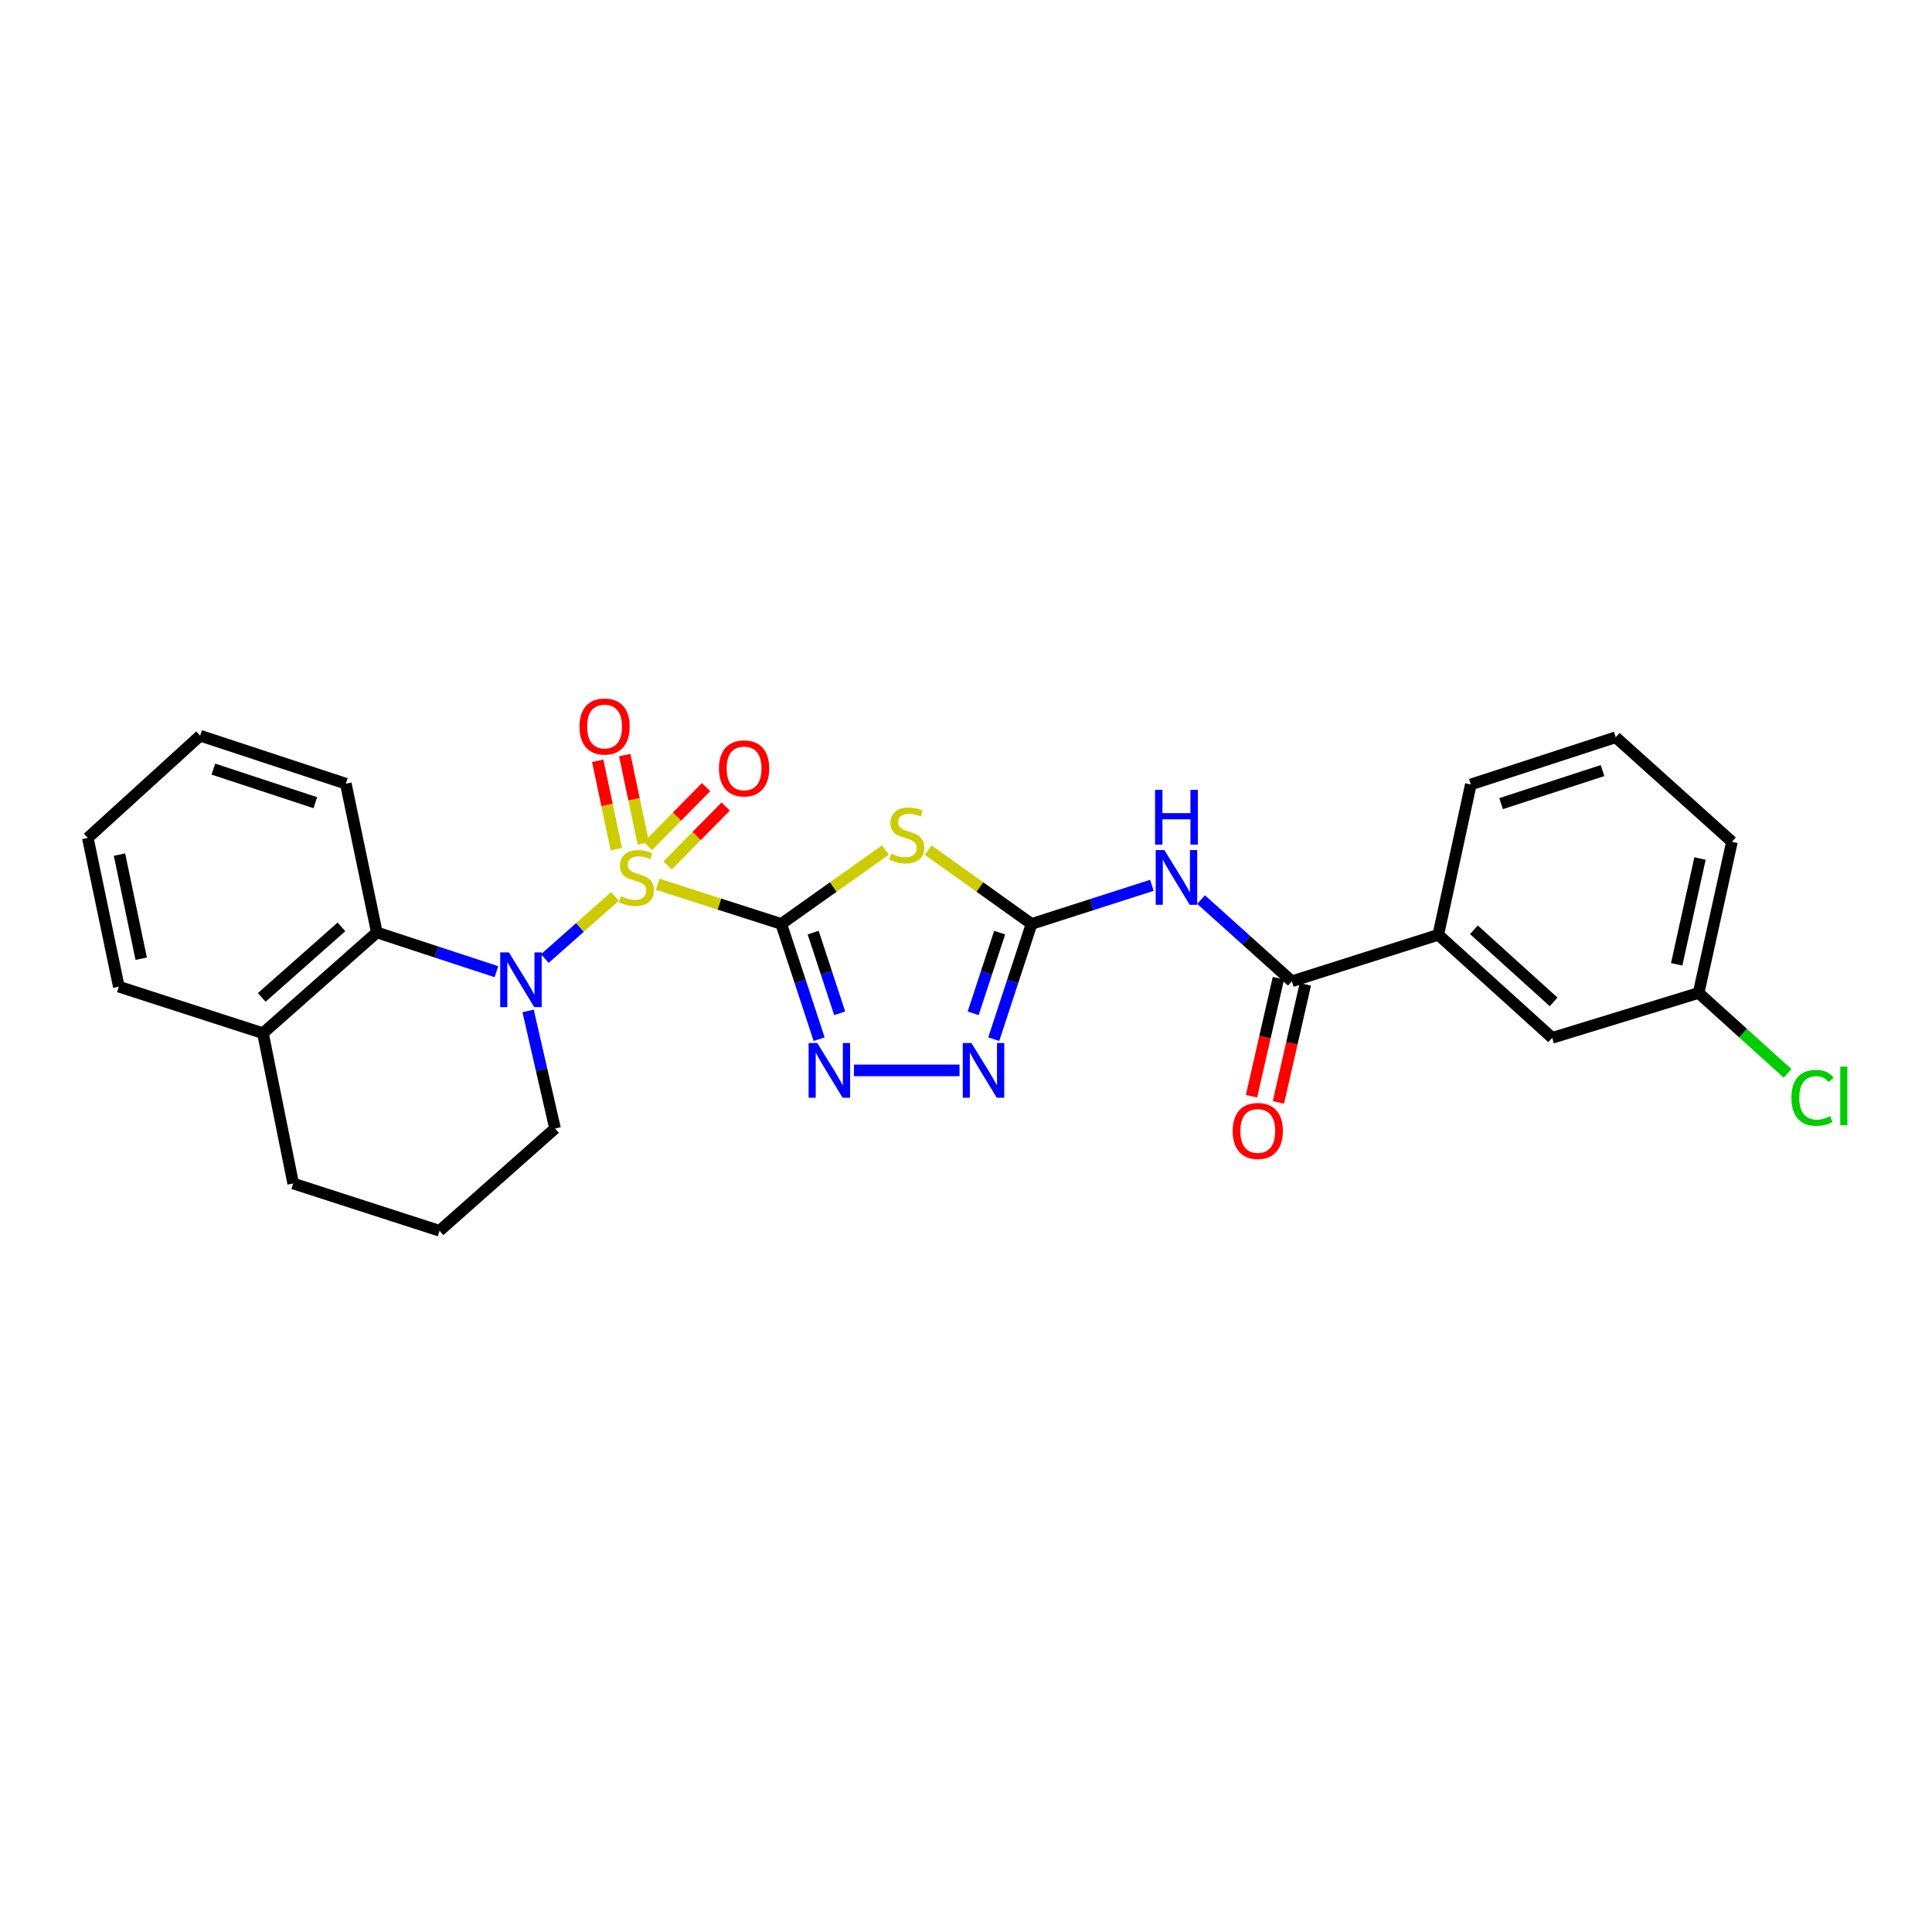 <?xml version='1.0' encoding='iso-8859-1'?>
<svg version='1.1' baseProfile='full'
              xmlns='http://www.w3.org/2000/svg'
                      xmlns:rdkit='http://www.rdkit.org/xml'
                      xmlns:xlink='http://www.w3.org/1999/xlink'
                  xml:space='preserve'
width='1000px' height='1000px' viewBox='0 0 1000 1000'>
<!-- END OF HEADER -->
<rect style='opacity:1.0;fill:#FFFFFF;stroke:none' width='1000' height='1000' x='0' y='0'> </rect>
<path class='bond-0' d='M 340.44,457.703 L 372.414,467.967' style='fill:none;fill-rule:evenodd;stroke:#CCCC00;stroke-width:6px;stroke-linecap:butt;stroke-linejoin:miter;stroke-opacity:1' />
<path class='bond-0' d='M 372.414,467.967 L 404.389,478.232' style='fill:none;fill-rule:evenodd;stroke:#000000;stroke-width:6px;stroke-linecap:butt;stroke-linejoin:miter;stroke-opacity:1' />
<path class='bond-1' d='M 318.314,463.973 L 300.164,480.061' style='fill:none;fill-rule:evenodd;stroke:#CCCC00;stroke-width:6px;stroke-linecap:butt;stroke-linejoin:miter;stroke-opacity:1' />
<path class='bond-1' d='M 300.164,480.061 L 282.014,496.149' style='fill:none;fill-rule:evenodd;stroke:#0000FF;stroke-width:6px;stroke-linecap:butt;stroke-linejoin:miter;stroke-opacity:1' />
<path class='bond-9' d='M 345.541,447.955 L 360.588,432.701' style='fill:none;fill-rule:evenodd;stroke:#CCCC00;stroke-width:6px;stroke-linecap:butt;stroke-linejoin:miter;stroke-opacity:1' />
<path class='bond-9' d='M 360.588,432.701 L 375.635,417.446' style='fill:none;fill-rule:evenodd;stroke:#FF0000;stroke-width:6px;stroke-linecap:butt;stroke-linejoin:miter;stroke-opacity:1' />
<path class='bond-9' d='M 335.369,437.921 L 350.415,422.667' style='fill:none;fill-rule:evenodd;stroke:#CCCC00;stroke-width:6px;stroke-linecap:butt;stroke-linejoin:miter;stroke-opacity:1' />
<path class='bond-9' d='M 350.415,422.667 L 365.462,407.412' style='fill:none;fill-rule:evenodd;stroke:#FF0000;stroke-width:6px;stroke-linecap:butt;stroke-linejoin:miter;stroke-opacity:1' />
<path class='bond-10' d='M 332.988,436.566 L 328.174,413.703' style='fill:none;fill-rule:evenodd;stroke:#CCCC00;stroke-width:6px;stroke-linecap:butt;stroke-linejoin:miter;stroke-opacity:1' />
<path class='bond-10' d='M 328.174,413.703 L 323.36,390.84' style='fill:none;fill-rule:evenodd;stroke:#FF0000;stroke-width:6px;stroke-linecap:butt;stroke-linejoin:miter;stroke-opacity:1' />
<path class='bond-10' d='M 319.006,439.51 L 314.192,416.647' style='fill:none;fill-rule:evenodd;stroke:#CCCC00;stroke-width:6px;stroke-linecap:butt;stroke-linejoin:miter;stroke-opacity:1' />
<path class='bond-10' d='M 314.192,416.647 L 309.378,393.784' style='fill:none;fill-rule:evenodd;stroke:#FF0000;stroke-width:6px;stroke-linecap:butt;stroke-linejoin:miter;stroke-opacity:1' />
<path class='bond-2' d='M 404.389,478.232 L 431.339,459.098' style='fill:none;fill-rule:evenodd;stroke:#000000;stroke-width:6px;stroke-linecap:butt;stroke-linejoin:miter;stroke-opacity:1' />
<path class='bond-2' d='M 431.339,459.098 L 458.29,439.964' style='fill:none;fill-rule:evenodd;stroke:#CCCC00;stroke-width:6px;stroke-linecap:butt;stroke-linejoin:miter;stroke-opacity:1' />
<path class='bond-4' d='M 404.389,478.232 L 414.18,508.055' style='fill:none;fill-rule:evenodd;stroke:#000000;stroke-width:6px;stroke-linecap:butt;stroke-linejoin:miter;stroke-opacity:1' />
<path class='bond-4' d='M 414.18,508.055 L 423.971,537.878' style='fill:none;fill-rule:evenodd;stroke:#0000FF;stroke-width:6px;stroke-linecap:butt;stroke-linejoin:miter;stroke-opacity:1' />
<path class='bond-4' d='M 420.902,482.722 L 427.756,503.598' style='fill:none;fill-rule:evenodd;stroke:#000000;stroke-width:6px;stroke-linecap:butt;stroke-linejoin:miter;stroke-opacity:1' />
<path class='bond-4' d='M 427.756,503.598 L 434.609,524.474' style='fill:none;fill-rule:evenodd;stroke:#0000FF;stroke-width:6px;stroke-linecap:butt;stroke-linejoin:miter;stroke-opacity:1' />
<path class='bond-8' d='M 256.946,502.942 L 225.996,492.786' style='fill:none;fill-rule:evenodd;stroke:#0000FF;stroke-width:6px;stroke-linecap:butt;stroke-linejoin:miter;stroke-opacity:1' />
<path class='bond-8' d='M 225.996,492.786 L 195.047,482.629' style='fill:none;fill-rule:evenodd;stroke:#000000;stroke-width:6px;stroke-linecap:butt;stroke-linejoin:miter;stroke-opacity:1' />
<path class='bond-15' d='M 273.345,523.245 L 280.316,553.673' style='fill:none;fill-rule:evenodd;stroke:#0000FF;stroke-width:6px;stroke-linecap:butt;stroke-linejoin:miter;stroke-opacity:1' />
<path class='bond-15' d='M 280.316,553.673 L 287.287,584.101' style='fill:none;fill-rule:evenodd;stroke:#000000;stroke-width:6px;stroke-linecap:butt;stroke-linejoin:miter;stroke-opacity:1' />
<path class='bond-3' d='M 480.426,440.008 L 507.178,459.12' style='fill:none;fill-rule:evenodd;stroke:#CCCC00;stroke-width:6px;stroke-linecap:butt;stroke-linejoin:miter;stroke-opacity:1' />
<path class='bond-3' d='M 507.178,459.12 L 533.93,478.232' style='fill:none;fill-rule:evenodd;stroke:#000000;stroke-width:6px;stroke-linecap:butt;stroke-linejoin:miter;stroke-opacity:1' />
<path class='bond-5' d='M 533.93,478.232 L 565.074,468.234' style='fill:none;fill-rule:evenodd;stroke:#000000;stroke-width:6px;stroke-linecap:butt;stroke-linejoin:miter;stroke-opacity:1' />
<path class='bond-5' d='M 565.074,468.234 L 596.219,458.236' style='fill:none;fill-rule:evenodd;stroke:#0000FF;stroke-width:6px;stroke-linecap:butt;stroke-linejoin:miter;stroke-opacity:1' />
<path class='bond-27' d='M 533.93,478.232 L 524.145,508.055' style='fill:none;fill-rule:evenodd;stroke:#000000;stroke-width:6px;stroke-linecap:butt;stroke-linejoin:miter;stroke-opacity:1' />
<path class='bond-27' d='M 524.145,508.055 L 514.36,537.878' style='fill:none;fill-rule:evenodd;stroke:#0000FF;stroke-width:6px;stroke-linecap:butt;stroke-linejoin:miter;stroke-opacity:1' />
<path class='bond-27' d='M 517.418,482.724 L 510.569,503.6' style='fill:none;fill-rule:evenodd;stroke:#000000;stroke-width:6px;stroke-linecap:butt;stroke-linejoin:miter;stroke-opacity:1' />
<path class='bond-27' d='M 510.569,503.6 L 503.719,524.476' style='fill:none;fill-rule:evenodd;stroke:#0000FF;stroke-width:6px;stroke-linecap:butt;stroke-linejoin:miter;stroke-opacity:1' />
<path class='bond-6' d='M 442.009,554.032 L 496.644,554.032' style='fill:none;fill-rule:evenodd;stroke:#0000FF;stroke-width:6px;stroke-linecap:butt;stroke-linejoin:miter;stroke-opacity:1' />
<path class='bond-7' d='M 621.677,465.626 L 645.174,486.765' style='fill:none;fill-rule:evenodd;stroke:#0000FF;stroke-width:6px;stroke-linecap:butt;stroke-linejoin:miter;stroke-opacity:1' />
<path class='bond-7' d='M 645.174,486.765 L 668.67,507.904' style='fill:none;fill-rule:evenodd;stroke:#000000;stroke-width:6px;stroke-linecap:butt;stroke-linejoin:miter;stroke-opacity:1' />
<path class='bond-11' d='M 668.67,507.904 L 744.463,483.852' style='fill:none;fill-rule:evenodd;stroke:#000000;stroke-width:6px;stroke-linecap:butt;stroke-linejoin:miter;stroke-opacity:1' />
<path class='bond-12' d='M 661.705,506.316 L 654.74,536.862' style='fill:none;fill-rule:evenodd;stroke:#000000;stroke-width:6px;stroke-linecap:butt;stroke-linejoin:miter;stroke-opacity:1' />
<path class='bond-12' d='M 654.74,536.862 L 647.776,567.407' style='fill:none;fill-rule:evenodd;stroke:#FF0000;stroke-width:6px;stroke-linecap:butt;stroke-linejoin:miter;stroke-opacity:1' />
<path class='bond-12' d='M 675.636,509.492 L 668.671,540.038' style='fill:none;fill-rule:evenodd;stroke:#000000;stroke-width:6px;stroke-linecap:butt;stroke-linejoin:miter;stroke-opacity:1' />
<path class='bond-12' d='M 668.671,540.038 L 661.707,570.584' style='fill:none;fill-rule:evenodd;stroke:#FF0000;stroke-width:6px;stroke-linecap:butt;stroke-linejoin:miter;stroke-opacity:1' />
<path class='bond-13' d='M 195.047,482.629 L 136.099,534.782' style='fill:none;fill-rule:evenodd;stroke:#000000;stroke-width:6px;stroke-linecap:butt;stroke-linejoin:miter;stroke-opacity:1' />
<path class='bond-13' d='M 176.737,479.751 L 135.473,516.258' style='fill:none;fill-rule:evenodd;stroke:#000000;stroke-width:6px;stroke-linecap:butt;stroke-linejoin:miter;stroke-opacity:1' />
<path class='bond-18' d='M 195.047,482.629 L 178.996,405.63' style='fill:none;fill-rule:evenodd;stroke:#000000;stroke-width:6px;stroke-linecap:butt;stroke-linejoin:miter;stroke-opacity:1' />
<path class='bond-14' d='M 744.463,483.852 L 803.41,537.18' style='fill:none;fill-rule:evenodd;stroke:#000000;stroke-width:6px;stroke-linecap:butt;stroke-linejoin:miter;stroke-opacity:1' />
<path class='bond-14' d='M 762.89,481.255 L 804.154,518.584' style='fill:none;fill-rule:evenodd;stroke:#000000;stroke-width:6px;stroke-linecap:butt;stroke-linejoin:miter;stroke-opacity:1' />
<path class='bond-19' d='M 744.463,483.852 L 761.291,406.035' style='fill:none;fill-rule:evenodd;stroke:#000000;stroke-width:6px;stroke-linecap:butt;stroke-linejoin:miter;stroke-opacity:1' />
<path class='bond-23' d='M 136.099,534.782 L 61.505,510.69' style='fill:none;fill-rule:evenodd;stroke:#000000;stroke-width:6px;stroke-linecap:butt;stroke-linejoin:miter;stroke-opacity:1' />
<path class='bond-28' d='M 136.099,534.782 L 151.753,612.575' style='fill:none;fill-rule:evenodd;stroke:#000000;stroke-width:6px;stroke-linecap:butt;stroke-linejoin:miter;stroke-opacity:1' />
<path class='bond-16' d='M 803.41,537.18 L 879.211,513.945' style='fill:none;fill-rule:evenodd;stroke:#000000;stroke-width:6px;stroke-linecap:butt;stroke-linejoin:miter;stroke-opacity:1' />
<path class='bond-20' d='M 287.287,584.101 L 227.506,637.048' style='fill:none;fill-rule:evenodd;stroke:#000000;stroke-width:6px;stroke-linecap:butt;stroke-linejoin:miter;stroke-opacity:1' />
<path class='bond-17' d='M 879.211,513.945 L 902.227,534.761' style='fill:none;fill-rule:evenodd;stroke:#000000;stroke-width:6px;stroke-linecap:butt;stroke-linejoin:miter;stroke-opacity:1' />
<path class='bond-17' d='M 902.227,534.761 L 925.244,555.576' style='fill:none;fill-rule:evenodd;stroke:#00CC00;stroke-width:6px;stroke-linecap:butt;stroke-linejoin:miter;stroke-opacity:1' />
<path class='bond-30' d='M 879.211,513.945 L 896.46,435.708' style='fill:none;fill-rule:evenodd;stroke:#000000;stroke-width:6px;stroke-linecap:butt;stroke-linejoin:miter;stroke-opacity:1' />
<path class='bond-30' d='M 867.845,499.133 L 879.919,444.367' style='fill:none;fill-rule:evenodd;stroke:#000000;stroke-width:6px;stroke-linecap:butt;stroke-linejoin:miter;stroke-opacity:1' />
<path class='bond-25' d='M 178.996,405.63 L 103.601,380.792' style='fill:none;fill-rule:evenodd;stroke:#000000;stroke-width:6px;stroke-linecap:butt;stroke-linejoin:miter;stroke-opacity:1' />
<path class='bond-25' d='M 163.216,415.476 L 110.439,398.089' style='fill:none;fill-rule:evenodd;stroke:#000000;stroke-width:6px;stroke-linecap:butt;stroke-linejoin:miter;stroke-opacity:1' />
<path class='bond-21' d='M 761.291,406.035 L 836.29,381.602' style='fill:none;fill-rule:evenodd;stroke:#000000;stroke-width:6px;stroke-linecap:butt;stroke-linejoin:miter;stroke-opacity:1' />
<path class='bond-21' d='M 776.967,415.956 L 829.466,398.853' style='fill:none;fill-rule:evenodd;stroke:#000000;stroke-width:6px;stroke-linecap:butt;stroke-linejoin:miter;stroke-opacity:1' />
<path class='bond-22' d='M 227.506,637.048 L 151.753,612.575' style='fill:none;fill-rule:evenodd;stroke:#000000;stroke-width:6px;stroke-linecap:butt;stroke-linejoin:miter;stroke-opacity:1' />
<path class='bond-24' d='M 836.29,381.602 L 896.46,435.708' style='fill:none;fill-rule:evenodd;stroke:#000000;stroke-width:6px;stroke-linecap:butt;stroke-linejoin:miter;stroke-opacity:1' />
<path class='bond-29' d='M 61.505,510.69 L 45.455,433.707' style='fill:none;fill-rule:evenodd;stroke:#000000;stroke-width:6px;stroke-linecap:butt;stroke-linejoin:miter;stroke-opacity:1' />
<path class='bond-29' d='M 73.085,496.227 L 61.85,442.338' style='fill:none;fill-rule:evenodd;stroke:#000000;stroke-width:6px;stroke-linecap:butt;stroke-linejoin:miter;stroke-opacity:1' />
<path class='bond-26' d='M 103.601,380.792 L 45.455,433.707' style='fill:none;fill-rule:evenodd;stroke:#000000;stroke-width:6px;stroke-linecap:butt;stroke-linejoin:miter;stroke-opacity:1' />
<path  class='atom-0' d='M 321.39 463.876
Q 321.71 463.996, 323.03 464.556
Q 324.35 465.116, 325.79 465.476
Q 327.27 465.796, 328.71 465.796
Q 331.39 465.796, 332.95 464.516
Q 334.51 463.196, 334.51 460.916
Q 334.51 459.356, 333.71 458.396
Q 332.95 457.436, 331.75 456.916
Q 330.55 456.396, 328.55 455.796
Q 326.03 455.036, 324.51 454.316
Q 323.03 453.596, 321.95 452.076
Q 320.91 450.556, 320.91 447.996
Q 320.91 444.436, 323.31 442.236
Q 325.75 440.036, 330.55 440.036
Q 333.83 440.036, 337.55 441.596
L 336.63 444.676
Q 333.23 443.276, 330.67 443.276
Q 327.91 443.276, 326.39 444.436
Q 324.87 445.556, 324.91 447.516
Q 324.91 449.036, 325.67 449.956
Q 326.47 450.876, 327.59 451.396
Q 328.75 451.916, 330.67 452.516
Q 333.23 453.316, 334.75 454.116
Q 336.27 454.916, 337.35 456.556
Q 338.47 458.156, 338.47 460.916
Q 338.47 464.836, 335.83 466.956
Q 333.23 469.036, 328.87 469.036
Q 326.35 469.036, 324.43 468.476
Q 322.55 467.956, 320.31 467.036
L 321.39 463.876
' fill='#CCCC00'/>
<path  class='atom-2' d='M 263.389 492.95
L 272.669 507.95
Q 273.589 509.43, 275.069 512.11
Q 276.549 514.79, 276.629 514.95
L 276.629 492.95
L 280.389 492.95
L 280.389 521.27
L 276.509 521.27
L 266.549 504.87
Q 265.389 502.95, 264.149 500.75
Q 262.949 498.55, 262.589 497.87
L 262.589 521.27
L 258.909 521.27
L 258.909 492.95
L 263.389 492.95
' fill='#0000FF'/>
<path  class='atom-3' d='M 461.362 441.824
Q 461.682 441.944, 463.002 442.504
Q 464.322 443.064, 465.762 443.424
Q 467.242 443.744, 468.682 443.744
Q 471.362 443.744, 472.922 442.464
Q 474.482 441.144, 474.482 438.864
Q 474.482 437.304, 473.682 436.344
Q 472.922 435.384, 471.722 434.864
Q 470.522 434.344, 468.522 433.744
Q 466.002 432.984, 464.482 432.264
Q 463.002 431.544, 461.922 430.024
Q 460.882 428.504, 460.882 425.944
Q 460.882 422.384, 463.282 420.184
Q 465.722 417.984, 470.522 417.984
Q 473.802 417.984, 477.522 419.544
L 476.602 422.624
Q 473.202 421.224, 470.642 421.224
Q 467.882 421.224, 466.362 422.384
Q 464.842 423.504, 464.882 425.464
Q 464.882 426.984, 465.642 427.904
Q 466.442 428.824, 467.562 429.344
Q 468.722 429.864, 470.642 430.464
Q 473.202 431.264, 474.722 432.064
Q 476.242 432.864, 477.322 434.504
Q 478.442 436.104, 478.442 438.864
Q 478.442 442.784, 475.802 444.904
Q 473.202 446.984, 468.842 446.984
Q 466.322 446.984, 464.402 446.424
Q 462.522 445.904, 460.282 444.984
L 461.362 441.824
' fill='#CCCC00'/>
<path  class='atom-5' d='M 423.015 539.872
L 432.295 554.872
Q 433.215 556.352, 434.695 559.032
Q 436.175 561.712, 436.255 561.872
L 436.255 539.872
L 440.015 539.872
L 440.015 568.192
L 436.135 568.192
L 426.175 551.792
Q 425.015 549.872, 423.775 547.672
Q 422.575 545.472, 422.215 544.792
L 422.215 568.192
L 418.535 568.192
L 418.535 539.872
L 423.015 539.872
' fill='#0000FF'/>
<path  class='atom-6' d='M 602.668 439.996
L 611.948 454.996
Q 612.868 456.476, 614.348 459.156
Q 615.828 461.836, 615.908 461.996
L 615.908 439.996
L 619.668 439.996
L 619.668 468.316
L 615.788 468.316
L 605.828 451.916
Q 604.668 449.996, 603.428 447.796
Q 602.228 445.596, 601.868 444.916
L 601.868 468.316
L 598.188 468.316
L 598.188 439.996
L 602.668 439.996
' fill='#0000FF'/>
<path  class='atom-6' d='M 597.848 408.844
L 601.688 408.844
L 601.688 420.884
L 616.168 420.884
L 616.168 408.844
L 620.008 408.844
L 620.008 437.164
L 616.168 437.164
L 616.168 424.084
L 601.688 424.084
L 601.688 437.164
L 597.848 437.164
L 597.848 408.844
' fill='#0000FF'/>
<path  class='atom-7' d='M 502.8 539.872
L 512.08 554.872
Q 513 556.352, 514.48 559.032
Q 515.96 561.712, 516.04 561.872
L 516.04 539.872
L 519.8 539.872
L 519.8 568.192
L 515.92 568.192
L 505.96 551.792
Q 504.8 549.872, 503.56 547.672
Q 502.36 545.472, 502 544.792
L 502 568.192
L 498.32 568.192
L 498.32 539.872
L 502.8 539.872
' fill='#0000FF'/>
<path  class='atom-10' d='M 372.139 397.717
Q 372.139 390.917, 375.499 387.117
Q 378.859 383.317, 385.139 383.317
Q 391.419 383.317, 394.779 387.117
Q 398.139 390.917, 398.139 397.717
Q 398.139 404.597, 394.739 408.517
Q 391.339 412.397, 385.139 412.397
Q 378.899 412.397, 375.499 408.517
Q 372.139 404.637, 372.139 397.717
M 385.139 409.197
Q 389.459 409.197, 391.779 406.317
Q 394.139 403.397, 394.139 397.717
Q 394.139 392.157, 391.779 389.357
Q 389.459 386.517, 385.139 386.517
Q 380.819 386.517, 378.459 389.317
Q 376.139 392.117, 376.139 397.717
Q 376.139 403.437, 378.459 406.317
Q 380.819 409.197, 385.139 409.197
' fill='#FF0000'/>
<path  class='atom-11' d='M 299.927 376.046
Q 299.927 369.246, 303.287 365.446
Q 306.647 361.646, 312.927 361.646
Q 319.207 361.646, 322.567 365.446
Q 325.927 369.246, 325.927 376.046
Q 325.927 382.926, 322.527 386.846
Q 319.127 390.726, 312.927 390.726
Q 306.687 390.726, 303.287 386.846
Q 299.927 382.966, 299.927 376.046
M 312.927 387.526
Q 317.247 387.526, 319.567 384.646
Q 321.927 381.726, 321.927 376.046
Q 321.927 370.486, 319.567 367.686
Q 317.247 364.846, 312.927 364.846
Q 308.607 364.846, 306.247 367.646
Q 303.927 370.446, 303.927 376.046
Q 303.927 381.766, 306.247 384.646
Q 308.607 387.526, 312.927 387.526
' fill='#FF0000'/>
<path  class='atom-13' d='M 638.024 585.38
Q 638.024 578.58, 641.384 574.78
Q 644.744 570.98, 651.024 570.98
Q 657.304 570.98, 660.664 574.78
Q 664.024 578.58, 664.024 585.38
Q 664.024 592.26, 660.624 596.18
Q 657.224 600.06, 651.024 600.06
Q 644.784 600.06, 641.384 596.18
Q 638.024 592.3, 638.024 585.38
M 651.024 596.86
Q 655.344 596.86, 657.664 593.98
Q 660.024 591.06, 660.024 585.38
Q 660.024 579.82, 657.664 577.02
Q 655.344 574.18, 651.024 574.18
Q 646.704 574.18, 644.344 576.98
Q 642.024 579.78, 642.024 585.38
Q 642.024 591.1, 644.344 593.98
Q 646.704 596.86, 651.024 596.86
' fill='#FF0000'/>
<path  class='atom-18' d='M 927.231 568.229
Q 927.231 561.189, 930.511 557.509
Q 933.831 553.789, 940.111 553.789
Q 945.951 553.789, 949.071 557.909
L 946.431 560.069
Q 944.151 557.069, 940.111 557.069
Q 935.831 557.069, 933.551 559.949
Q 931.311 562.789, 931.311 568.229
Q 931.311 573.829, 933.631 576.709
Q 935.991 579.589, 940.551 579.589
Q 943.671 579.589, 947.311 577.709
L 948.431 580.709
Q 946.951 581.669, 944.711 582.229
Q 942.471 582.789, 939.991 582.789
Q 933.831 582.789, 930.511 579.029
Q 927.231 575.269, 927.231 568.229
' fill='#00CC00'/>
<path  class='atom-18' d='M 952.511 552.069
L 956.191 552.069
L 956.191 582.429
L 952.511 582.429
L 952.511 552.069
' fill='#00CC00'/>
</svg>
